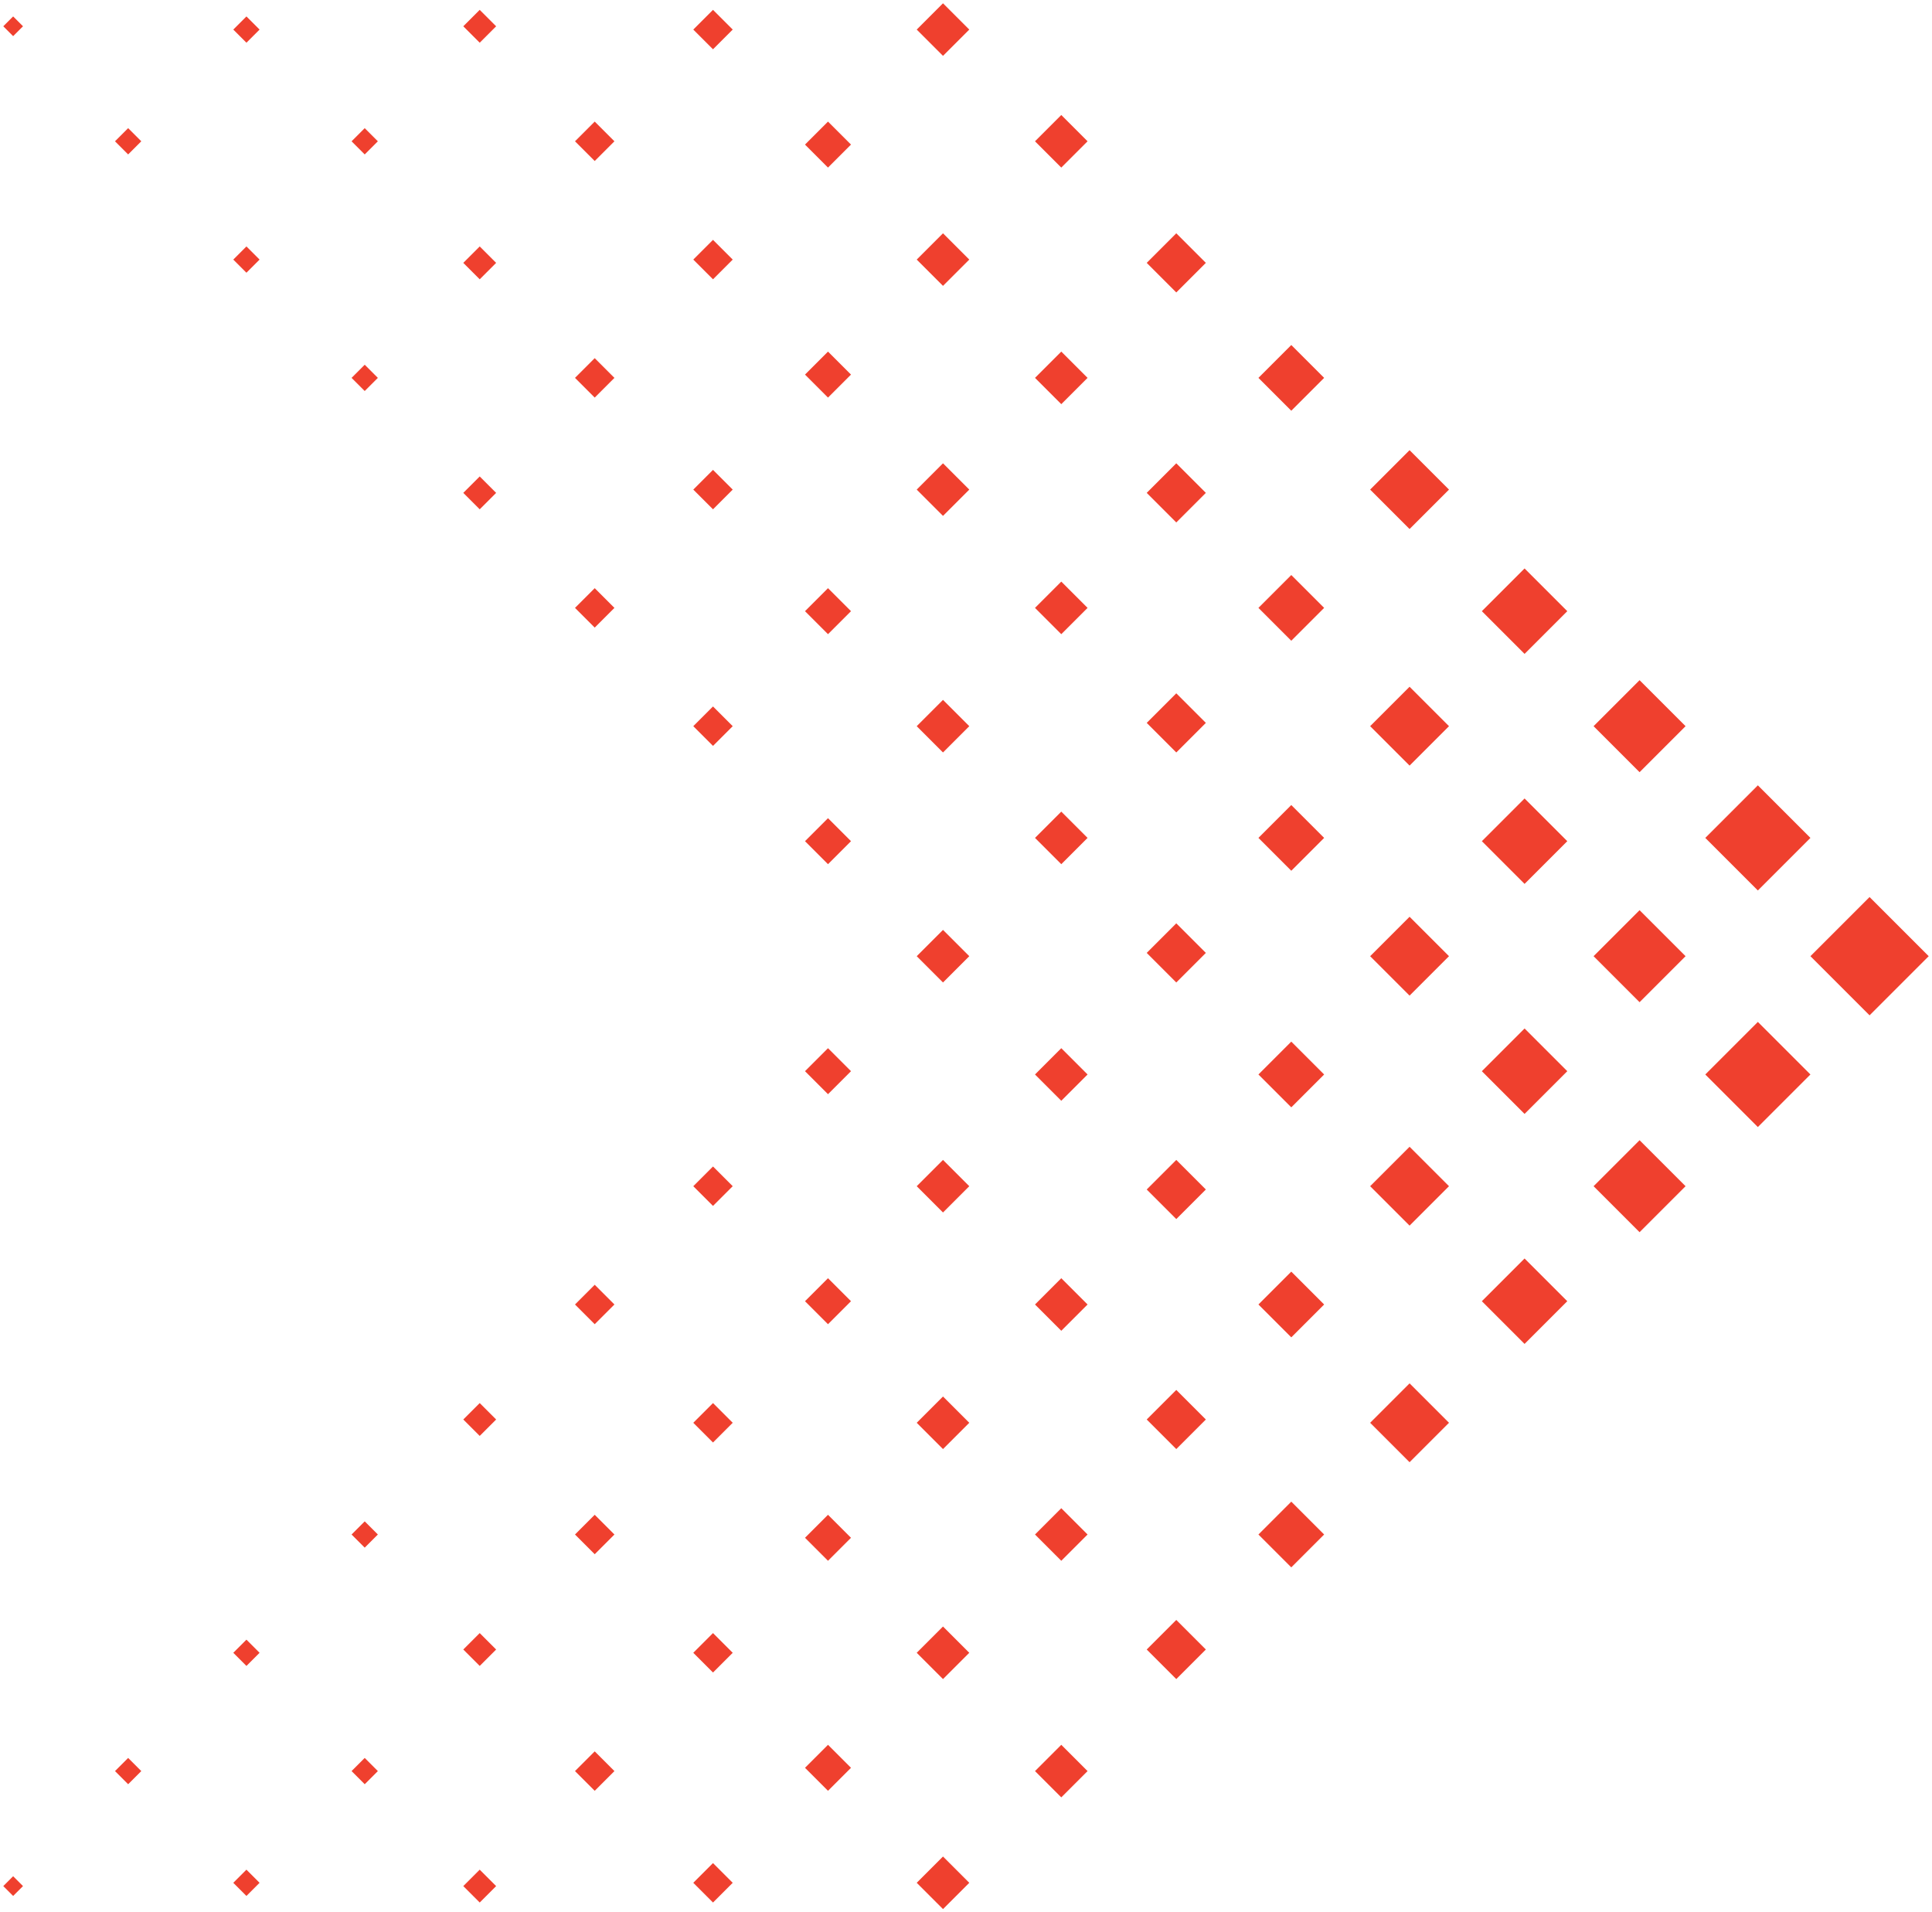 <svg xmlns="http://www.w3.org/2000/svg" xmlns:xlink="http://www.w3.org/1999/xlink" id="Layer_1" x="0px" y="0px" viewBox="0 0 294 291" style="enable-background:new 0 0 294 291;" xml:space="preserve"><style type="text/css">	.st0{fill-rule:evenodd;clip-rule:evenodd;fill:#EF402E;}</style><path class="st0" d="M275.5,145.5l9-9l9,9l-9,9L275.5,145.5z M242.5,145.5l7-7l7,7l-7,7L242.5,145.5z M208.5,145.5l6-6l6,6l-6,6 L208.5,145.5z M174.5,145l4.5-4.5l4.5,4.5l-4.5,4.5L174.5,145z M139.5,145.5l4-4l4,4l-4,4L139.5,145.5z M259.5,127.5l8-8l8,8l-8,8 L259.5,127.5z M225.5,128l6.5-6.5l6.5,6.5l-6.5,6.5L225.5,128z M191.5,127.5l5-5l5,5l-5,5L191.5,127.5z M157.5,127.5l4-4l4,4l-4,4 L157.5,127.5z M122.5,128l3.5-3.5l3.5,3.5l-3.5,3.5L122.5,128z M242.5,110.5l7-7l7,7l-7,7L242.5,110.5z M208.5,110.5l6-6l6,6l-6,6 L208.5,110.5z M174.5,110l4.5-4.5l4.5,4.5l-4.5,4.5L174.5,110z M139.5,110.5l4-4l4,4l-4,4L139.5,110.5z M105.5,110.5l3-3l3,3l-3,3 L105.5,110.5z M225.5,93l6.5-6.5l6.5,6.5l-6.5,6.5L225.5,93z M191.5,92.5l5-5l5,5l-5,5L191.5,92.5z M157.5,92.5l4-4l4,4l-4,4 L157.5,92.5z M122.5,93l3.5-3.5l3.5,3.5l-3.5,3.5L122.5,93z M87.5,92.5l3-3l3,3l-3,3L87.5,92.5z M208.5,74.5l6-6l6,6l-6,6 L208.5,74.5z M174.5,75l4.5-4.5l4.5,4.5l-4.5,4.5L174.5,75z M139.5,74.5l4-4l4,4l-4,4L139.5,74.5z M105.5,74.5l3-3l3,3l-3,3 L105.5,74.5z M70.5,75l2.5-2.5l2.5,2.5L73,77.5L70.5,75z M191.5,57.5l5-5l5,5l-5,5L191.5,57.5z M157.5,57.5l4-4l4,4l-4,4L157.5,57.5 z M122.5,57l3.5-3.5l3.5,3.5l-3.5,3.5L122.5,57z M87.5,57.5l3-3l3,3l-3,3L87.5,57.5z M53.5,57.5l2-2l2,2l-2,2L53.5,57.5z M174.5,40 l4.5-4.5l4.5,4.5l-4.5,4.5L174.5,40z M139.5,39.5l4-4l4,4l-4,4L139.5,39.5z M105.5,39.5l3-3l3,3l-3,3L105.5,39.5z M70.5,40l2.5-2.5 l2.5,2.5L73,42.5L70.5,40z M35.5,39.5l2-2l2,2l-2,2L35.5,39.5z M157.5,21.5l4-4l4,4l-4,4L157.5,21.5z M122.5,22l3.5-3.5l3.5,3.5 l-3.5,3.5L122.5,22z M87.5,21.5l3-3l3,3l-3,3L87.5,21.5z M53.5,21.5l2-2l2,2l-2,2L53.5,21.5z M17.5,21.5l2-2l2,2l-2,2L17.5,21.5z  M139.5,4.5l4-4l4,4l-4,4L139.5,4.5z M105.5,4.5l3-3l3,3l-3,3L105.5,4.5z M70.5,4L73,1.5L75.5,4L73,6.5L70.5,4z M35.5,4.5l2-2l2,2 l-2,2L35.5,4.5z M0.5,4L2,2.5L3.5,4L2,5.5L0.5,4z M259.5,163.5l8-8l8,8l-8,8L259.5,163.5z M225.5,163l6.5-6.5l6.5,6.5l-6.5,6.5 L225.5,163z M191.5,163.5l5-5l5,5l-5,5L191.5,163.5z M157.5,163.5l4-4l4,4l-4,4L157.5,163.5z M122.5,163l3.5-3.5l3.5,3.5l-3.5,3.5 L122.5,163z M242.5,180.5l7-7l7,7l-7,7L242.5,180.5z M208.5,180.5l6-6l6,6l-6,6L208.5,180.5z M174.5,181l4.5-4.5l4.5,4.5l-4.5,4.5 L174.5,181z M139.5,180.5l4-4l4,4l-4,4L139.5,180.5z M105.5,180.5l3-3l3,3l-3,3L105.5,180.5z M225.5,198l6.5-6.5l6.5,6.5l-6.5,6.5 L225.5,198z M191.5,198.5l5-5l5,5l-5,5L191.5,198.5z M157.5,198.5l4-4l4,4l-4,4L157.5,198.5z M122.5,198l3.5-3.5l3.5,3.5l-3.5,3.5 L122.5,198z M87.5,198.5l3-3l3,3l-3,3L87.5,198.5z M208.5,216.5l6-6l6,6l-6,6L208.5,216.5z M174.5,216l4.5-4.5l4.5,4.5l-4.5,4.5 L174.5,216z M139.5,216.5l4-4l4,4l-4,4L139.5,216.5z M105.5,216.5l3-3l3,3l-3,3L105.5,216.5z M70.5,216l2.5-2.5l2.5,2.5l-2.5,2.5 L70.5,216z M191.5,233.5l5-5l5,5l-5,5L191.5,233.5z M157.5,233.5l4-4l4,4l-4,4L157.5,233.5z M122.5,234l3.5-3.5l3.5,3.5l-3.5,3.5 L122.5,234z M87.5,233.5l3-3l3,3l-3,3L87.5,233.5z M53.5,233.5l2-2l2,2l-2,2L53.5,233.5z M174.5,251l4.5-4.5l4.5,4.5l-4.5,4.5 L174.5,251z M139.5,251.5l4-4l4,4l-4,4L139.5,251.5z M105.5,251.5l3-3l3,3l-3,3L105.5,251.5z M70.5,251l2.5-2.5l2.5,2.5l-2.5,2.5 L70.5,251z M35.5,251.5l2-2l2,2l-2,2L35.5,251.5z M157.5,269.5l4-4l4,4l-4,4L157.5,269.5z M122.5,269l3.5-3.5l3.5,3.5l-3.5,3.5 L122.5,269z M87.5,269.5l3-3l3,3l-3,3L87.5,269.5z M53.5,269.5l2-2l2,2l-2,2L53.5,269.5z M17.5,269.5l2-2l2,2l-2,2L17.5,269.5z  M139.5,286.5l4-4l4,4l-4,4L139.5,286.5z M105.5,286.5l3-3l3,3l-3,3L105.5,286.5z M70.5,287l2.5-2.5l2.5,2.5l-2.5,2.5L70.5,287z  M35.5,286.5l2-2l2,2l-2,2L35.5,286.5z M0.5,287l1.5-1.5l1.5,1.5L2,288.5L0.5,287z"></path></svg>